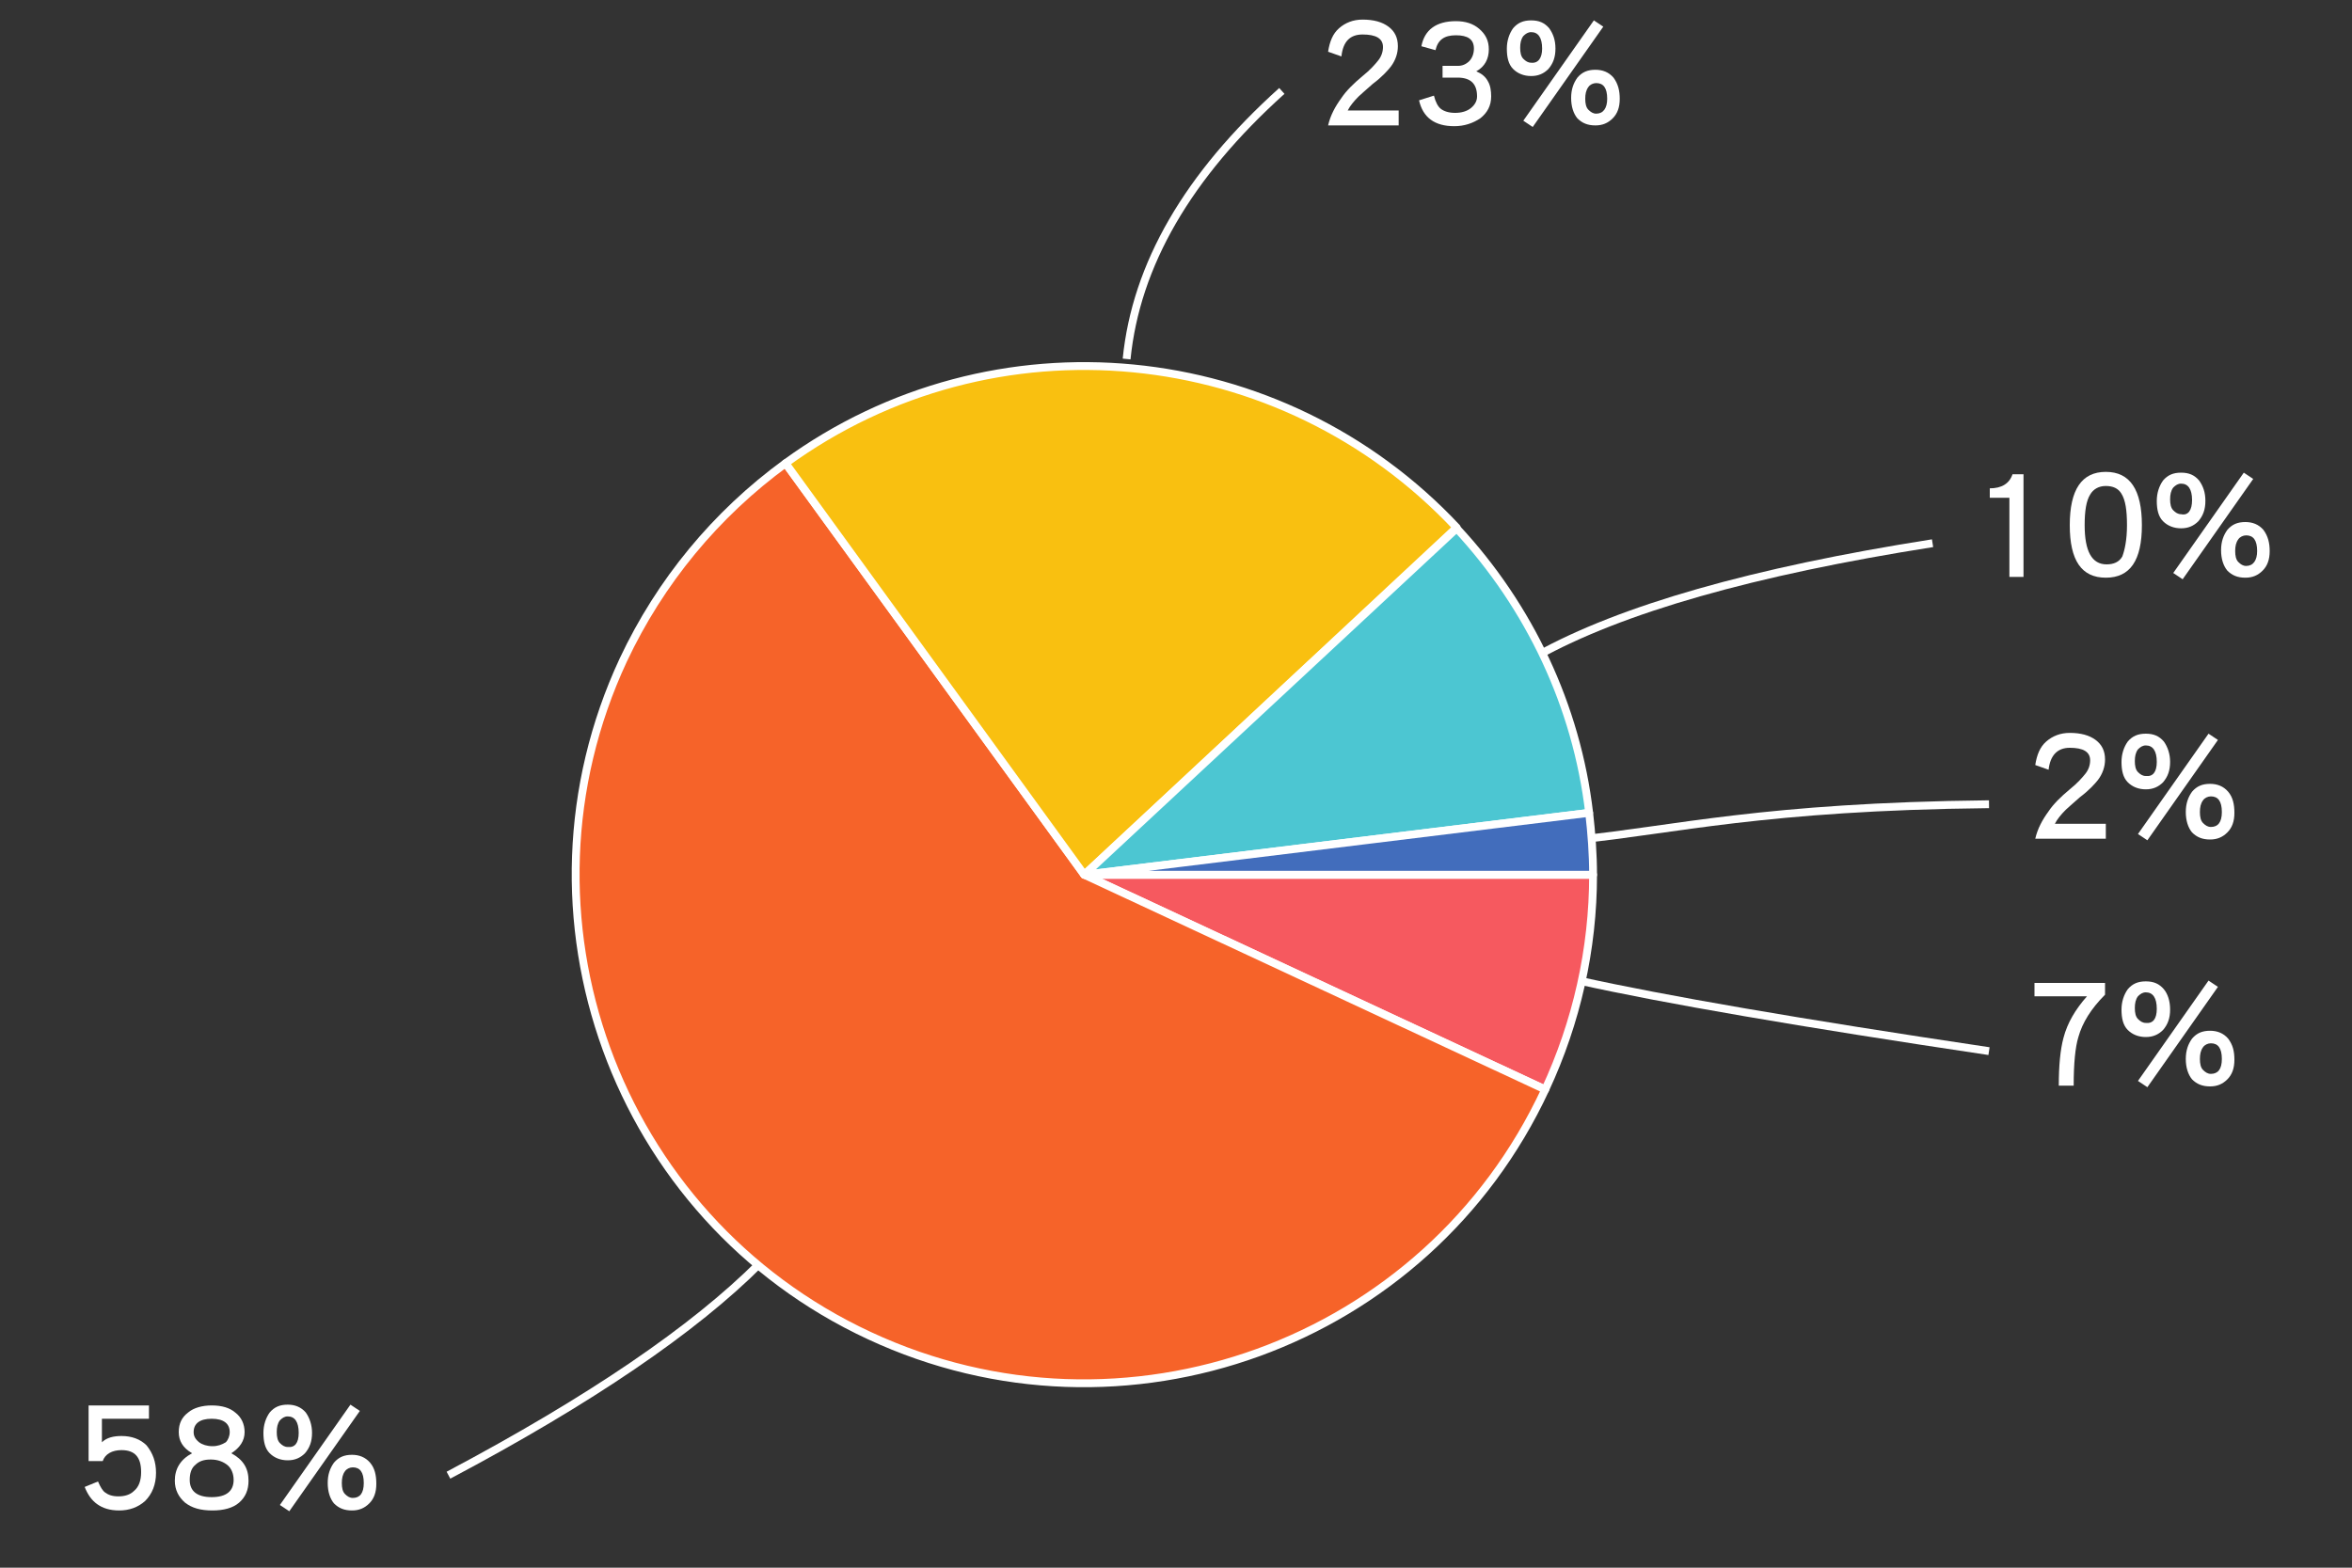 <?xml version="1.0" encoding="utf-8"?>
<!-- Generator: Adobe Illustrator 22.0.1, SVG Export Plug-In . SVG Version: 6.00 Build 0)  -->
<svg version="1.1" id="圖層_2" xmlns="http://www.w3.org/2000/svg" xmlns:xlink="http://www.w3.org/1999/xlink" x="0px" y="0px"
	 viewBox="0 0 300 200" style="enable-background:new 0 0 300 200;" xml:space="preserve">
<rect x="0" y="0" width="300" height="200" fill="#333333" stroke="none"/>
<style type="text/css">
	.st0{fill:none;stroke:#FFFFFF;stroke-linejoin:round;}
	.st1{fill:#F6595F;stroke:#FFFFFF;stroke-linecap:round;stroke-linejoin:round;}
	.st2{fill:#F66329;stroke:#FFFFFF;stroke-linecap:round;stroke-linejoin:round;}
	.st3{fill:#F9C010;stroke:#FFFFFF;stroke-linecap:round;stroke-linejoin:round;}
	.st4{fill:#4CC6D2;stroke:#FFFFFF;stroke-linecap:round;stroke-linejoin:round;}
	.st5{fill:#426DBC;stroke:#FFFFFF;stroke-linecap:round;stroke-linejoin:round;}
	.st6{enable-background:new    ;}
	.st7{fill:#FFFFFF;}
</style>
<g id="myChart-main-c_1_">
</g>
<g id="myChart-objects-bottom_1_">
</g>
<g id="myChart-graphset_1_">
	<g id="myChart-graph-id0-plotarea_1_">
		<g id="myChart-graph-id0-plotarea-c_1_">
		</g>
	</g>
	<g id="myChart-graph-id0-scales-bl_1_">
		<g id="myChart-graph-id0-scales-bl-0-c_1_">
		</g>
	</g>
	<g id="myChart-graph-id0-plots-bl-0_1_">
		<g id="myChart-graph-id0-plot-0-bl-0-c_1_">
			<path id="myChart-graph-id0-plotset-plot-0-node-0-connector-path_1_" class="st0" d="M201.4,125.1c10.8,2.4,28.2,5.4,52.3,9"/>
		</g>
		<g id="myChart-graph-id0-plot-1-bl-0-c_1_">
			<path id="myChart-graph-id0-plotset-plot-1-node-0-connector-path_1_" class="st0" d="M96.9,161.2c-8.4,8.4-21.6,17.4-39.7,27"/>
		</g>
		<g id="myChart-graph-id0-plot-2-bl-0-c_1_">
			<path id="myChart-graph-id0-plotset-plot-2-node-0-connector-path_1_" class="st0" d="M143.7,45.8c1.2-12,7.8-23.4,19.8-34.2"/>
		</g>
		<g id="myChart-graph-id0-plot-3-bl-0-c_1_">
			<path id="myChart-graph-id0-plotset-plot-3-node-0-connector-path_1_" class="st0" d="M196,83.7c10.8-6,27.6-10.8,50.5-14.4"/>
		</g>
		<g id="myChart-graph-id0-plot-4-bl-0-c_1_">
			<path id="myChart-graph-id0-plotset-plot-4-node-0-connector-path_1_" class="st0" d="M201.4,107.1c12-1.2,23.6-4.2,52.3-4.5"/>
		</g>
	</g>
	<g id="myChart-graph-id0-plots-bl-1_1_">
		<g id="myChart-graph-id0-plot-0-bl-1-c_1_">
			<path id="myChart-graph-id0-plotset-plot-0-node-0-path_1_" class="st1" d="M138.3,111.6h64.9c0,9.5-2.1,18.8-6.1,27.4
				L138.3,111.6"/>
		</g>
		<g id="myChart-graph-id0-plot-1-bl-1-c_1_">
			<path id="myChart-graph-id0-plotset-plot-1-node-0-path_1_" class="st2" d="M138.3,111.6l58.8,27.4
				c-15.1,32.5-53.8,46.5-86.2,31.4c-32.5-15.1-46.5-53.8-31.4-86.2c4.7-10,11.8-18.6,20.7-25.1L138.3,111.6"/>
		</g>
		<g id="myChart-graph-id0-plot-2-bl-1-c_1_">
			<path id="myChart-graph-id0-plotset-plot-2-node-0-path_1_" class="st3" d="M138.3,111.6l-38.1-52.5
				c26.5-19.3,63.2-15.7,85.6,8.2L138.3,111.6"/>
		</g>
		<g id="myChart-graph-id0-plot-3-bl-1-c_1_">
			<path id="myChart-graph-id0-plotset-plot-3-node-0-path_1_" class="st4" d="M138.3,111.6l47.5-44.2c9.3,10,15.3,22.7,16.9,36.3
				L138.3,111.6"/>
		</g>
		<g id="myChart-graph-id0-plot-4-bl-1-c_1_">
			<path id="myChart-graph-id0-plotset-plot-4-node-0-path_1_" class="st5" d="M138.3,111.6l64.4-7.9c0.3,2.6,0.5,5.3,0.5,7.9
				L138.3,111.6"/>
		</g>
	</g>
	<g id="myChart-graph-id0-plots-bl-2_1_">
		<g id="myChart-graph-id0-plot-0-bl-2-c_1_">
		</g>
		<g id="myChart-graph-id0-plot-1-bl-2-c_1_">
		</g>
		<g id="myChart-graph-id0-plot-2-bl-2-c_1_">
		</g>
		<g id="myChart-graph-id0-plot-3-bl-2-c_1_">
		</g>
		<g id="myChart-graph-id0-plot-4-bl-2-c_1_">
		</g>
	</g>
	<g id="myChart-graph-id0-plots-fl-0_1_">
		<g id="myChart-graph-id0-plot-0-fl-0-c_1_">
		</g>
		<g id="myChart-graph-id0-plot-1-fl-0-c_1_">
		</g>
		<g id="myChart-graph-id0-plot-2-fl-0-c_1_">
		</g>
		<g id="myChart-graph-id0-plot-3-fl-0-c_1_">
		</g>
		<g id="myChart-graph-id0-plot-4-fl-0-c_1_">
		</g>
	</g>
	<g id="myChart-graph-id0-scales-fl_1_">
		<g id="myChart-graph-id0-scales-fl-0-c_1_">
		</g>
	</g>
	<g id="myChart-graph-id0-scroll_1_">
	</g>
	<g id="myChart-graph-id0-plots-vb_1_">
		<g id="myChart-graph-id0-plot-0-vb-c_1_">
		</g>
		<g id="myChart-graph-id0-plot-1-vb-c_1_">
		</g>
		<g id="myChart-graph-id0-plot-2-vb-c_1_">
		</g>
		<g id="myChart-graph-id0-plot-3-vb-c_1_">
		</g>
		<g id="myChart-graph-id0-plot-4-vb-c_1_">
		</g>
	</g>
</g>
<g id="myChart-objects-maps_1_">
</g>
<g id="myChart-objects-top_1_">
</g>
<g id="myChart-hover_1_">
	<g id="myChart-graph-id0-hover_1_">
		<g id="myChart-graph-id0-hover-c_1_">
		</g>
	</g>
	<g id="myChart-graph-id1-hover">
		<g id="myChart-graph-id1-hover-c">
		</g>
	</g>
</g>
<g id="myChart-objects-front_1_">
</g>
<g id="myChart-text_1_">
	<g class="st6">
		<path class="st7" d="M268.5,126.9c-1.8,1.8-2.9,3.6-3.4,5.4c-0.4,1.3-0.6,3.4-0.6,6.2h-1.9c0-2.6,0.2-4.6,0.6-6.1
			c0.5-1.9,1.5-3.6,3-5.3h-6.7v-1.7h9V126.9z"/>
		<path class="st7" d="M276.8,128.8c0,1.1-0.3,1.9-0.9,2.6c-0.6,0.6-1.3,0.9-2.2,0.9c-0.9,0-1.7-0.3-2.3-0.9
			c-0.6-0.6-0.8-1.5-0.8-2.6c0-1,0.3-1.9,0.8-2.6c0.6-0.7,1.3-1,2.3-1s1.7,0.3,2.3,1C276.5,126.8,276.8,127.7,276.8,128.8z
			 M275.1,128.7c0-1.4-0.5-2.1-1.4-2.1c-0.4,0-0.7,0.2-1,0.5c-0.3,0.4-0.4,0.9-0.4,1.5c0,0.6,0.1,1.1,0.4,1.4c0.3,0.3,0.6,0.5,1,0.5
			C274.6,130.6,275.1,130,275.1,128.7z M282.9,125.9l-9,12.8l-1.2-0.8l9-12.8L282.9,125.9z M285,135.2c0,1.1-0.3,1.9-0.9,2.5
			c-0.6,0.6-1.3,0.9-2.2,0.9c-1,0-1.7-0.3-2.3-0.9c-0.5-0.6-0.8-1.5-0.8-2.6c0-1.1,0.3-1.9,0.8-2.6c0.6-0.7,1.3-1,2.3-1
			c0.9,0,1.7,0.3,2.3,1C284.8,133.3,285,134.1,285,135.2z M283.4,135.1c0-1.4-0.5-2-1.4-2c-0.4,0-0.8,0.2-1,0.5
			c-0.3,0.4-0.4,0.9-0.4,1.5c0,0.6,0.1,1.1,0.4,1.4c0.3,0.3,0.6,0.5,1,0.5C282.9,137,283.4,136.4,283.4,135.1z"/>
	</g>
	<g class="st6">
		<path class="st7" d="M19.9,187.9c0,1.5-0.5,2.7-1.4,3.6c-0.9,0.8-2,1.2-3.3,1.2c-1.2,0-2.1-0.3-2.8-0.8c-0.7-0.5-1.2-1.2-1.6-2.2
			l1.7-0.7c0.3,0.7,0.6,1.2,0.9,1.4c0.4,0.3,0.9,0.5,1.7,0.5c0.8,0,1.5-0.2,2-0.7c0.6-0.5,0.9-1.3,0.9-2.4c0-1.9-0.8-2.8-2.5-2.8
			c-1.2,0-2.1,0.5-2.4,1.4h-1.8v-7.1H19v1.7h-6v3c0.6-0.6,1.5-0.8,2.5-0.8c1.3,0,2.4,0.4,3.2,1.2C19.5,185.4,19.9,186.5,19.9,187.9z
			"/>
		<path class="st7" d="M31.7,188.9c0,1.2-0.4,2.1-1.2,2.8c-0.8,0.7-2,1-3.4,1c-1.5,0-2.6-0.3-3.5-1c-0.8-0.7-1.3-1.6-1.3-2.8
			c0-1.5,0.7-2.7,2.2-3.5c-1.2-0.7-1.7-1.6-1.7-2.7c0-1.1,0.4-1.9,1.2-2.5c0.7-0.6,1.8-0.9,3-0.9c1.3,0,2.3,0.3,3,0.9
			c0.8,0.6,1.2,1.5,1.2,2.5c0,1.1-0.6,2-1.7,2.7C31,186.2,31.7,187.3,31.7,188.9z M29.8,188.8c0-0.8-0.3-1.5-0.8-1.9
			c-0.5-0.4-1.2-0.7-2.1-0.7c-0.9,0-1.5,0.2-2,0.7c-0.5,0.4-0.7,1.1-0.7,1.9c0,1.4,0.9,2.2,2.8,2.2C28.9,191,29.8,190.2,29.8,188.8z
			 M29.3,182.7c0-1.1-0.8-1.7-2.3-1.7c-1.5,0-2.3,0.6-2.3,1.7c0,0.5,0.2,0.9,0.7,1.3c0.4,0.3,1,0.5,1.7,0.5c0.7,0,1.2-0.2,1.7-0.5
			C29.1,183.7,29.3,183.2,29.3,182.7z"/>
		<path class="st7" d="M39.8,182.8c0,1.1-0.3,1.9-0.9,2.6c-0.6,0.6-1.3,0.9-2.2,0.9c-0.9,0-1.7-0.3-2.3-0.9
			c-0.6-0.6-0.8-1.5-0.8-2.6c0-1,0.3-1.9,0.8-2.6c0.6-0.7,1.3-1,2.3-1c0.9,0,1.7,0.3,2.3,1C39.5,180.9,39.8,181.8,39.8,182.8z
			 M38.1,182.8c0-1.4-0.5-2.1-1.4-2.1c-0.4,0-0.7,0.2-1,0.5c-0.3,0.4-0.4,0.9-0.4,1.5c0,0.6,0.1,1.1,0.4,1.4c0.3,0.3,0.6,0.5,1,0.5
			C37.6,184.7,38.1,184.1,38.1,182.8z M45.9,180l-9,12.8l-1.2-0.8l9-12.8L45.9,180z M48,189.3c0,1.1-0.3,1.9-0.9,2.5
			c-0.6,0.6-1.3,0.9-2.2,0.9c-1,0-1.7-0.3-2.3-0.9c-0.5-0.6-0.8-1.5-0.8-2.6c0-1.1,0.3-1.9,0.8-2.6c0.6-0.7,1.3-1,2.3-1
			c0.9,0,1.7,0.3,2.3,1C47.8,187.3,48,188.2,48,189.3z M46.4,189.2c0-1.4-0.5-2-1.4-2c-0.4,0-0.8,0.2-1,0.5
			c-0.3,0.4-0.4,0.9-0.4,1.5c0,0.6,0.1,1.1,0.4,1.4c0.3,0.3,0.6,0.5,1,0.5C45.9,191.1,46.4,190.5,46.4,189.2z"/>
	</g>
	<g class="st6">
		<path class="st7" d="M178.4,16h-9c0.3-1.3,0.9-2.4,1.7-3.5c0.6-0.9,1.5-1.8,2.7-2.8c1-0.8,1.6-1.5,2-2c0.4-0.5,0.6-1.1,0.6-1.7
			c0-1.1-0.9-1.6-2.6-1.6c-1.6,0-2.5,0.9-2.7,2.8l-1.7-0.6c0.2-1.3,0.6-2.3,1.4-3c0.8-0.7,1.8-1.1,3-1.1c1.4,0,2.5,0.3,3.3,0.9
			c0.8,0.6,1.2,1.4,1.2,2.5c0,0.9-0.3,1.8-0.9,2.6c-0.4,0.5-1.1,1.3-2.3,2.2c-0.9,0.8-1.6,1.4-1.8,1.6c-0.6,0.6-1.1,1.2-1.4,1.8h6.5
			V16z"/>
		<path class="st7" d="M190.2,12.3c0,1.2-0.5,2.1-1.4,2.8c-0.9,0.6-2,1-3.3,1c-2.5,0-4-1.1-4.5-3.3l1.9-0.6c0.2,0.8,0.5,1.4,0.9,1.7
			c0.4,0.3,1,0.5,1.8,0.5c0.8,0,1.5-0.2,2-0.6c0.5-0.4,0.8-0.9,0.8-1.5c0-1.6-0.8-2.4-2.5-2.4h-1.9V8.4h2c0.5,0,1-0.2,1.4-0.6
			c0.4-0.4,0.6-1,0.6-1.6c0-1.2-0.8-1.7-2.3-1.7c-1.5,0-2.3,0.6-2.6,1.9l-1.8-0.5c0.4-2.1,1.9-3.2,4.4-3.2c1.2,0,2.2,0.3,3,1
			c0.8,0.7,1.2,1.5,1.2,2.6c0,1.2-0.5,2.2-1.6,2.8c0.7,0.3,1.2,0.7,1.5,1.3C190.1,10.9,190.2,11.6,190.2,12.3z"/>
		<path class="st7" d="M198.4,6.2c0,1.1-0.3,1.9-0.9,2.6c-0.6,0.6-1.3,0.9-2.2,0.9c-0.9,0-1.7-0.3-2.3-0.9s-0.8-1.5-0.8-2.6
			c0-1,0.3-1.9,0.8-2.6c0.6-0.7,1.3-1,2.3-1s1.7,0.3,2.3,1C198.1,4.3,198.4,5.1,198.4,6.2z M196.7,6.2c0-1.4-0.5-2.1-1.4-2.1
			c-0.4,0-0.7,0.2-1,0.5c-0.3,0.4-0.4,0.9-0.4,1.5c0,0.6,0.1,1.1,0.4,1.4c0.3,0.3,0.6,0.5,1,0.5C196.2,8.1,196.7,7.4,196.7,6.2z
			 M204.5,3.4l-9,12.8l-1.2-0.8l9-12.8L204.5,3.4z M206.6,12.6c0,1.1-0.3,1.9-0.9,2.5c-0.6,0.6-1.3,0.9-2.2,0.9
			c-1,0-1.7-0.3-2.3-0.9c-0.5-0.6-0.8-1.5-0.8-2.6c0-1.1,0.3-1.9,0.8-2.6c0.6-0.7,1.3-1,2.3-1c0.9,0,1.7,0.3,2.3,1
			C206.4,10.7,206.6,11.6,206.6,12.6z M205,12.6c0-1.4-0.5-2-1.4-2c-0.4,0-0.8,0.2-1,0.5c-0.3,0.4-0.4,0.9-0.4,1.5
			c0,0.6,0.1,1.1,0.4,1.4c0.3,0.3,0.6,0.5,1,0.5C204.5,14.5,205,13.8,205,12.6z"/>
	</g>
	<g class="st6">
		<path class="st7" d="M258.1,73.6h-1.8V63.5h-2.5v-1.2c1.5,0,2.5-0.6,2.9-1.8h1.4V73.6z"/>
		<path class="st7" d="M273.2,67c0,4.5-1.5,6.7-4.6,6.7s-4.6-2.2-4.6-6.7c0-4.5,1.5-6.8,4.6-6.8S273.2,62.5,273.2,67z M271.3,67
			c0-1.9-0.2-3.2-0.7-4c-0.4-0.7-1.1-1-2-1s-1.6,0.4-2,1.1c-0.5,0.8-0.7,2.1-0.7,3.9c0,3.3,0.9,5,2.8,5c0.9,0,1.6-0.3,2-1
			C271,70.2,271.3,68.9,271.3,67z"/>
		<path class="st7" d="M281.3,63.9c0,1.1-0.3,1.9-0.9,2.6c-0.6,0.6-1.3,0.9-2.2,0.9c-0.9,0-1.7-0.3-2.3-0.9s-0.8-1.5-0.8-2.6
			c0-1,0.3-1.9,0.8-2.6c0.6-0.7,1.3-1,2.3-1s1.7,0.3,2.3,1C281,62,281.3,62.8,281.3,63.9z M279.6,63.8c0-1.4-0.5-2.1-1.4-2.1
			c-0.4,0-0.7,0.2-1,0.5c-0.3,0.4-0.4,0.9-0.4,1.5c0,0.6,0.1,1.1,0.4,1.4c0.3,0.3,0.6,0.5,1,0.5C279.1,65.8,279.6,65.1,279.6,63.8z
			 M287.4,61.1l-9,12.8l-1.2-0.8l9-12.8L287.4,61.1z M289.5,70.3c0,1.1-0.3,1.9-0.9,2.5c-0.6,0.6-1.3,0.9-2.2,0.9
			c-1,0-1.7-0.3-2.3-0.9c-0.5-0.6-0.8-1.5-0.8-2.6c0-1.1,0.3-1.9,0.8-2.6c0.6-0.7,1.3-1,2.3-1c0.9,0,1.7,0.3,2.3,1
			C289.3,68.4,289.5,69.3,289.5,70.3z M287.9,70.3c0-1.4-0.5-2-1.4-2c-0.4,0-0.8,0.2-1,0.5c-0.3,0.4-0.4,0.9-0.4,1.5
			c0,0.6,0.1,1.1,0.4,1.4c0.3,0.3,0.6,0.5,1,0.5C287.4,72.2,287.9,71.5,287.9,70.3z"/>
	</g>
	<g class="st6">
		<path class="st7" d="M268.6,107h-9c0.3-1.3,0.9-2.4,1.7-3.5c0.6-0.9,1.5-1.8,2.7-2.8c1-0.8,1.6-1.5,2-2c0.4-0.5,0.6-1.1,0.6-1.7
			c0-1.1-0.9-1.6-2.6-1.6c-1.6,0-2.5,1-2.7,2.8l-1.7-0.6c0.2-1.3,0.6-2.3,1.4-3c0.8-0.7,1.8-1.1,3-1.1c1.4,0,2.5,0.3,3.3,0.9
			c0.8,0.6,1.2,1.4,1.2,2.5c0,0.9-0.3,1.8-0.9,2.6c-0.4,0.5-1.1,1.3-2.3,2.2c-0.9,0.8-1.6,1.4-1.8,1.6c-0.6,0.6-1.1,1.2-1.4,1.8h6.5
			V107z"/>
		<path class="st7" d="M276.8,97.2c0,1.1-0.3,1.9-0.9,2.6c-0.6,0.6-1.3,0.9-2.2,0.9c-0.9,0-1.7-0.3-2.3-0.9
			c-0.6-0.6-0.8-1.5-0.8-2.6c0-1,0.3-1.9,0.8-2.6c0.6-0.7,1.3-1,2.3-1s1.7,0.3,2.3,1C276.5,95.3,276.8,96.2,276.8,97.2z M275.1,97.2
			c0-1.4-0.5-2.1-1.4-2.1c-0.4,0-0.7,0.2-1,0.5c-0.3,0.4-0.4,0.9-0.4,1.5c0,0.6,0.1,1.1,0.4,1.4c0.3,0.3,0.6,0.5,1,0.5
			C274.6,99.1,275.1,98.5,275.1,97.2z M282.9,94.4l-9,12.8l-1.2-0.8l9-12.8L282.9,94.4z M285,103.7c0,1.1-0.3,1.9-0.9,2.5
			c-0.6,0.6-1.3,0.9-2.2,0.9c-1,0-1.7-0.3-2.3-0.9c-0.5-0.6-0.8-1.5-0.8-2.6c0-1.1,0.3-1.9,0.8-2.6c0.6-0.7,1.3-1,2.3-1
			c0.9,0,1.7,0.3,2.3,1C284.8,101.7,285,102.6,285,103.7z M283.4,103.6c0-1.4-0.5-2-1.4-2c-0.4,0-0.8,0.2-1,0.5
			c-0.3,0.4-0.4,0.9-0.4,1.5c0,0.6,0.1,1.1,0.4,1.4c0.3,0.3,0.6,0.5,1,0.5C282.9,105.5,283.4,104.9,283.4,103.6z"/>
	</g>
</g>
<g id="myChart-legend_1_">
</g>
<g id="myChart-tools_1_">
	<g id="myChart-static-c_1_">
	</g>
	<g id="myChart-guide-c_1_">
	</g>
	<g id="myChart-trigger-c_1_">
	</g>
	<g id="myChart-print-c_1_">
	</g>
</g>
<g id="myChart-text-top_1_">
</g>
</svg>
